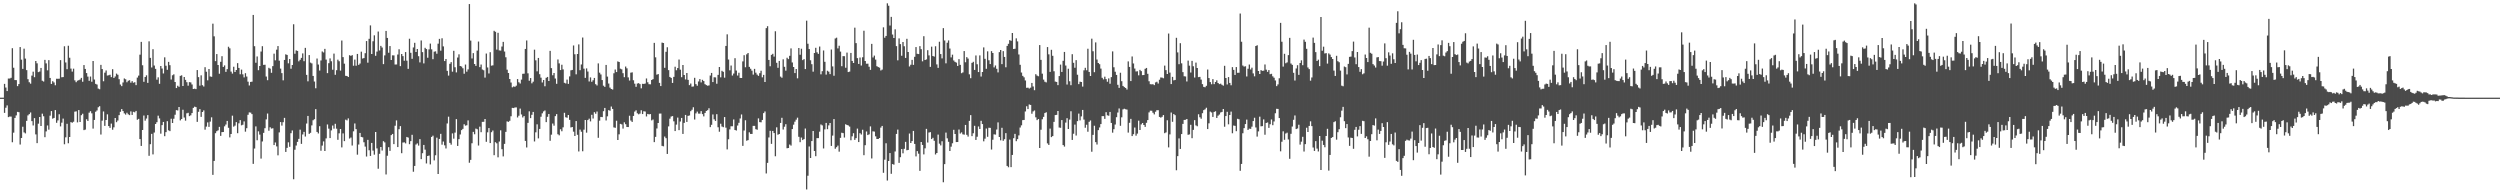 <?xml version="1.0" encoding="UTF-8"?>
<svg xmlns="http://www.w3.org/2000/svg" width="1920" height="150">
  <path d="M0 75.000h1v1.000H0zM1 75.000h1v1.000H1zM2 75.000h1v1.000H2zM3 64.434h1v22.255H3zM4 67.199h1v15.523H4zM5 69.918h1v11.014H5zM6 60.290h1v29.657H6zM7 60.321h1v29.157H7zM8 59.770h1v29.799H8zM9 37.015h1v72.226H9zM10 52.041h1v49.836H10zM11 61.499h1v29.060H11zM12 61.538h1v27.103H12zM13 66.151h1v19.764H13zM14 64.566h1v21.616H14zM15 36.128h1v74.878H15zM16 45.840h1v60.121H16zM17 52.887h1v44.426H17zM18 37.355h1v64.318H18zM19 45.002h1v57.463H19zM20 53.862h1v38.985H20zM21 60.818h1v27.823H21zM22 63.164h1v24.506H22zM23 64.232h1v22.120H23zM24 58.071h1v34.942H24zM25 55.041h1v41.300H25zM26 59.299h1v31.446H26zM27 46.824h1v56.413H27zM28 48.654h1v61.293H28zM29 55.406h1v39.593H29zM30 54.925h1v34.927H30zM31 52.157h1v44.617H31zM32 62.020h1v25.260H32zM33 62.604h1v26.676H33zM34 45.969h1v59.405H34zM35 48.682h1v52.241H35zM36 54.008h1v42.372H36zM37 46.175h1v53.413H37zM38 59.865h1v28.980H38zM39 64.460h1v20.830H39zM40 62.382h1v28.744H40zM41 63.357h1v27.218H41zM42 65.494h1v19.018H42zM43 60.461h1v33.850H43zM44 60.512h1v31.962H44zM45 60.400h1v27.352H45zM46 46.163h1v50.911H46zM47 59.332h1v34.881H47zM48 59.188h1v31.882H48zM49 35.512h1v75.284H49zM50 47.966h1v57.488H50zM51 53.148h1v41.956H51zM52 35.112h1v74.914H52zM53 44.330h1v60.868H53zM54 52.710h1v41.063H54zM55 54.989h1v39.267H55zM56 52.716h1v40.787H56zM57 61.675h1v24.069H57zM58 63.107h1v22.405H58zM59 61.947h1v32.079H59zM60 61.617h1v22.915H60zM61 61.085h1v32.617H61zM62 59.788h1v28.665H62zM63 62.793h1v24.537H63zM64 49.994h1v49.924H64zM65 52.931h1v46.620H65zM66 56.136h1v35.462H66zM67 58.831h1v34.039H67zM68 62.039h1v24.487H68zM69 58.768h1v26.650H69zM70 62.751h1v24.298H70zM71 46.860h1v51.883H71zM72 61.086h1v31.010H72zM73 64.409h1v21.404H73zM74 64.912h1v19.949H74zM75 68.054h1v14.324H75zM76 68.580h1v12.995H76zM77 49.831h1v53.472H77zM78 53.040h1v39.622H78zM79 62.403h1v23.208H79zM80 55.812h1v40.870H80zM81 54.136h1v38.020H81zM82 58.034h1v29.763H82zM83 57.789h1v39.030H83zM84 57.378h1v40.833H84zM85 59.258h1v35.652H85zM86 53.129h1v46.484H86zM87 59.866h1v37.924H87zM88 58.702h1v31.938H88zM89 56.546h1v37.294H89zM90 57.384h1v35.210H90zM91 60.833h1v27.614H91zM92 64.940h1v20.911H92zM93 66.145h1v17.643H93zM94 63.334h1v21.989H94zM95 60.243h1v26.853H95zM96 60.864h1v27.127H96zM97 63.173h1v23.420H97zM98 62.016h1v25.790H98zM99 61.609h1v26.826H99zM100 63.490h1v22.069H100zM101 62.308h1v25.951H101zM102 63.528h1v22.357H102zM103 63.153h1v23.106H103zM104 65.404h1v19.780H104zM105 59.594h1v32.343H105zM106 58.056h1v33.231H106zM107 41.963h1v64.845H107zM108 32.137h1v79.928H108zM109 50.101h1v49.743H109zM110 62.845h1v25.907H110zM111 59.116h1v33.576H111zM112 57.854h1v33.157H112zM113 63.654h1v24.776H113zM114 31.746h1v87.903H114zM115 44.433h1v66.315H115zM116 51.830h1v50.961H116zM117 37.769h1v80.796H117zM118 50.355h1v51.447H118zM119 52.899h1v42.344H119zM120 61.199h1v32.650H120zM121 59.406h1v29.411H121zM122 64.375h1v26.558H122zM123 50.665h1v51.977H123zM124 52.635h1v43.492H124zM125 56.401h1v37.244H125zM126 44.014h1v60.582H126zM127 50.497h1v50.981H127zM128 53.582h1v39.491H128zM129 47.495h1v52.613H129zM130 50.071h1v50.615H130zM131 61.101h1v30.067H131zM132 57.807h1v36.657H132zM133 57.072h1v34.103H133zM134 62.969h1v25.123H134zM135 67.656h1v16.950H135zM136 65.852h1v19.001H136zM137 66.677h1v15.494H137zM138 58.264h1v34.224H138zM139 57.850h1v33.568H139zM140 66.034h1v18.259H140zM141 59.123h1v31.119H141zM142 61.338h1v31.349H142zM143 63.105h1v23.927H143zM144 65.778h1v20.871H144zM145 63.079h1v26.110H145zM146 63.302h1v25.269H146zM147 64.868h1v21.961H147zM148 68.348h1v14.471H148zM149 68.090h1v13.841H149zM150 68.457h1v13.829H150zM151 53.796h1v39.775H151zM152 59.248h1v26.635H152zM153 65.801h1v17.991H153zM154 57.868h1v31.875H154zM155 65.431h1v20.572H155zM156 66.451h1v18.322H156zM157 51.607h1v47.999H157zM158 55.108h1v42.126H158zM159 61.710h1v32.311H159zM160 53.013h1v44.411H160zM161 58.730h1v34.656H161zM162 58.965h1v31.126H162zM163 18.183h1v116.090H163zM164 27.898h1v95.693H164zM165 46.948h1v55.327H165zM166 41.527h1v59.242H166zM167 49.938h1v50.138H167zM168 56.616h1v40.807H168zM169 47.442h1v56.920H169zM170 43.148h1v58.351H170zM171 51.429h1v49.970H171zM172 50.214h1v46.819H172zM173 55.182h1v40.443H173zM174 53.072h1v39.807H174zM175 35.891h1v62.268H175zM176 37.119h1v68.408H176zM177 54.990h1v47.899H177zM178 56.529h1v32.328H178zM179 51.271h1v45.987H179zM180 55.319h1v41.160H180zM181 53.764h1v40.021H181zM182 48.478h1v53.830H182zM183 52.181h1v42.533H183zM184 57.026h1v35.218H184zM185 53.440h1v42.830H185zM186 57.084h1v38.727H186zM187 59.435h1v33.790H187zM188 56.208h1v44.899H188zM189 58.784h1v39.676H189zM190 62.722h1v25.470H190zM191 65.653h1v20.651H191zM192 62.923h1v23.548H192zM193 62.700h1v24.940H193zM194 11.456h1v114.416H194zM195 35.499h1v78.590H195zM196 48.155h1v48.935H196zM197 43.347h1v64.375H197zM198 53.895h1v46.953H198zM199 50.667h1v52.714H199zM200 39.562h1v82.231H200zM201 35.462h1v73.206H201zM202 49.794h1v52.258H202zM203 49.699h1v48.773H203zM204 58.768h1v32.932H204zM205 61.618h1v25.565H205zM206 52.068h1v48.347H206zM207 52.718h1v45.045H207zM208 55.922h1v42.833H208zM209 50.806h1v47.683H209zM210 41.234h1v70.175H210zM211 46.345h1v63.057H211zM212 38.139h1v74.298H212zM213 35.355h1v83.926H213zM214 46.571h1v55.119H214zM215 52.683h1v41.055H215zM216 56.182h1v40.263H216zM217 61.715h1v32.153H217zM218 46.028h1v44.487H218zM219 41.717h1v74.958H219zM220 42.205h1v71.358H220zM221 48.635h1v60.700H221zM222 45.326h1v67.404H222zM223 52.766h1v49.547H223zM224 49.932h1v50.277H224zM225 18.619h1v119.081H225zM226 41.271h1v73.742H226zM227 38.683h1v73.112H227zM228 39.096h1v69.855H228zM229 47.118h1v59.551H229zM230 45.951h1v53.635H230zM231 44.458h1v66.032H231zM232 41.021h1v62.263H232zM233 47.000h1v54.272H233zM234 36.745h1v68.092H234zM235 57.515h1v37.364H235zM236 62.476h1v26.543H236zM237 42.284h1v60.501H237zM238 48.086h1v53.923H238zM239 48.667h1v47.645H239zM240 58.323h1v34.027H240zM241 62.637h1v28.903H241zM242 67.770h1v16.045H242zM243 44.934h1v56.370H243zM244 49.583h1v52.902H244zM245 54.169h1v42.738H245zM246 46.435h1v69.353H246zM247 39.550h1v72.271H247zM248 40.268h1v68.314H248zM249 37.553h1v78.434H249zM250 45.779h1v60.501H250zM251 56.180h1v39.428H251zM252 48.556h1v50.236H252zM253 44.860h1v61.151H253zM254 47.069h1v53.064H254zM255 53.542h1v42.893H255zM256 41.160h1v57.649H256zM257 57.432h1v37.638H257zM258 53.895h1v44.899H258zM259 45.838h1v61.554H259zM260 47.050h1v55.337H260zM261 54.213h1v44.841H261zM262 31.114h1v82.104H262zM263 43.896h1v58.577H263zM264 48.887h1v59.483H264zM265 58.211h1v33.668H265zM266 58.389h1v34.062H266zM267 59.139h1v31.766H267zM268 42.374h1v64.002H268zM269 42.911h1v62.737H269zM270 42.367h1v69.394H270zM271 50.509h1v50.332H271zM272 45.770h1v49.055H272zM273 50.509h1v48.649H273zM274 41.415h1v77.367H274zM275 49.833h1v61.161H275zM276 48.784h1v53.332H276zM277 39.665h1v65.486H277zM278 44.963h1v60.499H278zM279 44.616h1v64.659H279zM280 40.861h1v71.747H280zM281 31.527h1v88.701H281zM282 48.152h1v59.283H282zM283 29.824h1v85.595H283zM284 19.525h1v100.235H284zM285 41.488h1v68.287H285zM286 31.686h1v83.998H286zM287 27.140h1v91.664H287zM288 42.854h1v58.504H288zM289 39.605h1v74.378H289zM290 24.211h1v105.397H290zM291 38.759h1v79.355H291zM292 35.236h1v77.681H292zM293 36.529h1v79.092H293zM294 49.272h1v59.183H294zM295 42.568h1v66.817H295zM296 23.767h1v110.220H296zM297 29.137h1v90.471H297zM298 40.506h1v72.553H298zM299 35.401h1v80.457H299zM300 46.067h1v57.725H300zM301 42.515h1v60.352H301zM302 42.541h1v68.176H302zM303 49.581h1v47.000H303zM304 49.519h1v42.925H304zM305 41.873h1v71.073H305zM306 37.811h1v61.399H306zM307 50.779h1v46.107H307zM308 41.494h1v76.158H308zM309 43.126h1v66.365H309zM310 46.656h1v62.646H310zM311 39.983h1v70.168H311zM312 46.607h1v58.583H312zM313 52.877h1v52.813H313zM314 29.747h1v81.001H314zM315 40.562h1v67.817H315zM316 45.157h1v58.349H316zM317 36.451h1v95.429H317zM318 32.886h1v94.560H318zM319 39.948h1v71.065H319zM320 37.653h1v72.458H320zM321 43.151h1v68.691H321zM322 47.915h1v58.940H322zM323 31.083h1v91.155H323zM324 40.033h1v77.601H324zM325 48.698h1v62.592H325zM326 36.691h1v78.245H326zM327 37.669h1v87.862H327zM328 44.363h1v75.426H328zM329 37.950h1v81.492H329zM330 33.507h1v92.726H330zM331 37.908h1v67.261H331zM332 45.475h1v58.719H332zM333 39.692h1v83.483H333zM334 39.406h1v79.845H334zM335 41.276h1v64.450H335zM336 33.544h1v100.079H336zM337 29.857h1v76.824H337zM338 38.905h1v63.880H338zM339 29.394h1v81.728H339zM340 35.622h1v73.061H340zM341 46.915h1v64.715H341zM342 45.309h1v68.689H342zM343 54.430h1v40.382H343zM344 58.084h1v31.511H344zM345 49.018h1v60.698H345zM346 47.731h1v63.374H346zM347 55.048h1v47.414H347zM348 39.028h1v67.481H348zM349 51.681h1v50.162H349zM350 55.598h1v35.890H350zM351 44.190h1v67.911H351zM352 41.704h1v65.139H352zM353 50.687h1v52.564H353zM354 51.087h1v48.867H354zM355 52.431h1v46.518H355zM356 56.623h1v38.835H356zM357 49.565h1v46.938H357zM358 55.037h1v41.146H358zM359 53.294h1v39.179H359zM360 3.146h1v121.823H360zM361 31.175h1v91.592H361zM362 44.890h1v65.120H362zM363 40.800h1v60.468H363zM364 49.171h1v53.935H364zM365 50.606h1v48.140H365zM366 38.844h1v60.433H366zM367 31.912h1v79.870H367zM368 51.537h1v45.743H368zM369 49.539h1v51.969H369zM370 53.385h1v40.226H370zM371 53.966h1v39.554H371zM372 59.589h1v31.820H372zM373 41.110h1v67.776H373zM374 51.815h1v49.826H374zM375 56.426h1v41.937H375zM376 40.097h1v69.797H376zM377 50.436h1v51.101H377zM378 50.172h1v50.064H378zM379 23.677h1v95.537H379zM380 24.417h1v84.798H380zM381 38.114h1v71.954H381zM382 25.181h1v95.643H382zM383 38.705h1v69.983H383zM384 38.845h1v61.228H384zM385 35.754h1v78.843H385zM386 32.143h1v87.997H386zM387 39.561h1v70.928H387zM388 43.997h1v57.266H388zM389 53.495h1v39.728H389zM390 56.067h1v37.528H390zM391 60.659h1v32.127H391zM392 63.382h1v25.933H392zM393 67.089h1v15.756H393zM394 66.407h1v16.613H394zM395 66.665h1v15.883H395zM396 65.814h1v16.693H396zM397 60.716h1v29.519H397zM398 63.181h1v25.707H398zM399 64.159h1v19.269H399zM400 61.141h1v26.793H400zM401 56.698h1v33.510H401zM402 56.574h1v32.564H402zM403 37.606h1v70.628H403zM404 31.091h1v82.140H404zM405 56.336h1v38.034H405zM406 61.996h1v23.527H406zM407 59.978h1v30.769H407zM408 63.984h1v24.192H408zM409 62.739h1v23.226H409zM410 38.156h1v70.465H410zM411 46.351h1v55.283H411zM412 54.782h1v40.718H412zM413 44.507h1v61.777H413zM414 56.979h1v42.018H414zM415 59.651h1v30.016H415zM416 63.329h1v23.690H416zM417 61.435h1v24.133H417zM418 66.250h1v18.574H418zM419 59.746h1v34.044H419zM420 59.082h1v30.610H420zM421 62.211h1v25.351H421zM422 39.086h1v69.071H422zM423 52.323h1v51.085H423zM424 57.799h1v37.072H424zM425 56.072h1v40.465H425zM426 60.289h1v28.909H426zM427 64.380h1v23.284H427zM428 45.645h1v57.491H428zM429 48.684h1v55.255H429zM430 53.836h1v45.456H430zM431 49.716h1v51.087H431zM432 53.319h1v44.465H432zM433 63.576h1v23.066H433zM434 64.125h1v25.936H434zM435 61.153h1v29.264H435zM436 64.385h1v23.946H436zM437 58.682h1v33.390H437zM438 54.027h1v43.843H438zM439 53.715h1v43.796H439zM440 34.936h1v66.189H440zM441 41.653h1v62.811H441zM442 57.103h1v35.862H442zM443 41.458h1v62.057H443zM444 34.074h1v82.236H444zM445 53.917h1v45.635H445zM446 49.490h1v51.662H446zM447 28.846h1v87.314H447zM448 52.754h1v46.819H448zM449 59.812h1v32.338H449zM450 52.544h1v49.354H450zM451 54.932h1v37.289H451zM452 62.554h1v28.588H452zM453 59.458h1v33.799H453zM454 62.839h1v25.327H454zM455 61.626h1v29.412H455zM456 59.837h1v26.347H456zM457 64.688h1v22.649H457zM458 65.648h1v19.990H458zM459 48.712h1v57.106H459zM460 55.791h1v36.900H460zM461 57.192h1v32.623H461zM462 61.482h1v28.463H462zM463 65.777h1v19.625H463zM464 66.698h1v16.191H464zM465 49.887h1v42.608H465zM466 58.814h1v30.541H466zM467 64.146h1v20.452H467zM468 67.285h1v17.752H468zM469 68.375h1v13.449H469zM470 68.748h1v14.930H470zM471 56.254h1v41.594H471zM472 53.427h1v44.739H472zM473 55.355h1v37.347H473zM474 47.162h1v60.334H474zM475 47.609h1v55.566H475zM476 52.720h1v42.417H476zM477 53.269h1v42.293H477zM478 56.222h1v42.534H478zM479 59.274h1v34.699H479zM480 51.118h1v44.244H480zM481 52.498h1v45.031H481zM482 59.455h1v38.114H482zM483 61.835h1v27.058H483zM484 55.810h1v36.771H484zM485 55.573h1v38.051H485zM486 61.630h1v27.389H486zM487 64.270h1v21.459H487zM488 66.639h1v18.079H488zM489 64.155h1v22.860H489zM490 63.851h1v23.944H490zM491 64.619h1v22.650H491zM492 67.845h1v16.827H492zM493 64.370h1v23.226H493zM494 64.438h1v21.012H494zM495 64.149h1v21.524H495zM496 60.259h1v29.189H496zM497 63.183h1v24.314H497zM498 64.661h1v23.209H498zM499 64.749h1v22.872H499zM500 61.437h1v31.037H500zM501 60.763h1v31.050H501zM502 32.922h1v76.218H502zM503 44.046h1v61.046H503zM504 57.327h1v41.332H504zM505 56.866h1v37.575H505zM506 63.664h1v23.565H506zM507 66.096h1v21.091H507zM508 32.727h1v79.278H508zM509 33.029h1v79.360H509zM510 52.052h1v52.787H510zM511 39.787h1v66.375H511zM512 36.304h1v81.931H512zM513 53.874h1v43.208H513zM514 59.100h1v32.052H514zM515 59.856h1v29.617H515zM516 63.673h1v25.492H516zM517 59.036h1v34.152H517zM518 51.255h1v49.396H518zM519 53.975h1v41.723H519zM520 52.297h1v38.027H520zM521 45.706h1v54.251H521zM522 53.508h1v39.807H522zM523 59.270h1v31.315H523zM524 49.908h1v52.935H524zM525 57.609h1v36.765H525zM526 61.033h1v27.215H526zM527 56.054h1v37.570H527zM528 61.349h1v27.635H528zM529 65.359h1v23.301H529zM530 64.166h1v21.242H530zM531 66.553h1v17.709H531zM532 66.411h1v15.981H532zM533 59.726h1v32.090H533zM534 64.623h1v22.489H534zM535 65.826h1v19.898H535zM536 62.558h1v24.670H536zM537 60.737h1v26.580H537zM538 63.276h1v22.066H538zM539 61.302h1v26.369H539zM540 62.259h1v27.129H540zM541 64.668h1v22.087H541zM542 65.386h1v19.808H542zM543 65.865h1v18.789H543zM544 65.567h1v17.590H544zM545 58.005h1v39.656H545zM546 55.996h1v39.858H546zM547 63.007h1v24.885H547zM548 59.331h1v32.337H548zM549 59.443h1v33.441H549zM550 64.299h1v23.408H550zM551 57.512h1v40.241H551zM552 51.433h1v49.718H552zM553 59.376h1v35.636H553zM554 54.358h1v42.834H554zM555 55.120h1v42.563H555zM556 59.661h1v30.239H556zM557 35.283h1v62.783H557zM558 26.371h1v88.370H558zM559 45.706h1v61.242H559zM560 54.016h1v45.387H560zM561 50.328h1v46.622H561zM562 57.987h1v38.984H562zM563 56.459h1v35.298H563zM564 44.694h1v55.160H564zM565 54.148h1v46.081H565zM566 58.030h1v38.405H566zM567 55.866h1v38.446H567zM568 59.865h1v31.139H568zM569 59.880h1v28.032H569zM570 47.154h1v64.850H570zM571 42.388h1v57.848H571zM572 51.661h1v40.710H572zM573 41.747h1v66.334H573zM574 40.688h1v66.945H574zM575 51.367h1v50.271H575zM576 52.780h1v50.078H576zM577 54.271h1v48.602H577zM578 57.279h1v39.370H578zM579 52.887h1v43.783H579zM580 55.785h1v43.453H580zM581 57.317h1v42.299H581zM582 58.285h1v32.663H582zM583 56.201h1v37.620H583zM584 54.329h1v39.602H584zM585 59.398h1v32.719H585zM586 57.521h1v29.354H586zM587 62.952h1v22.655H587zM588 21.604h1v111.615H588zM589 20.128h1v104.945H589zM590 46.006h1v59.556H590zM591 50.904h1v49.541H591zM592 42.119h1v68.378H592zM593 41.294h1v59.251H593zM594 43.493h1v58.717H594zM595 23.998h1v96.020H595zM596 48.238h1v49.573H596zM597 52.066h1v51.424H597zM598 46.793h1v56.097H598zM599 58.854h1v35.555H599zM600 59.684h1v30.802H600zM601 45.557h1v53.922H601zM602 51.316h1v46.021H602zM603 54.276h1v41.085H603zM604 44.338h1v69.512H604zM605 45.420h1v68.224H605zM606 42.830h1v68.191H606zM607 37.151h1v74.655H607zM608 47.951h1v51.158H608zM609 51.450h1v44.308H609zM610 56.122h1v37.333H610zM611 53.010h1v38.889H611zM612 60.168h1v30.208H612zM613 36.877h1v68.177H613zM614 42.058h1v67.168H614zM615 37.420h1v68.204H615zM616 46.165h1v61.389H616zM617 45.407h1v61.417H617zM618 53.030h1v45.694H618zM619 15.885h1v129.632H619zM620 33.611h1v101.360H620zM621 37.658h1v74.840H621zM622 46.294h1v75.029H622zM623 49.280h1v59.079H623zM624 55.058h1v45.533H624zM625 40.689h1v75.260H625zM626 36.726h1v83.211H626zM627 40.200h1v65.886H627zM628 41.387h1v64.691H628zM629 35.754h1v65.342H629zM630 57.070h1v38.507H630zM631 54.681h1v41.615H631zM632 38.752h1v75.281H632zM633 47.481h1v51.915H633zM634 57.290h1v37.104H634zM635 54.306h1v44.939H635zM636 55.020h1v41.304H636zM637 56.935h1v37.514H637zM638 38.065h1v73.991H638zM639 50.972h1v53.178H639zM640 58.146h1v33.311H640zM641 29.517h1v84.714H641zM642 28.945h1v84.100H642zM643 37.182h1v74.659H643zM644 35.115h1v81.344H644zM645 39.644h1v66.249H645zM646 50.836h1v51.110H646zM647 43.087h1v59.144H647zM648 43.160h1v62.487H648zM649 52.031h1v43.419H649zM650 40.384h1v55.631H650zM651 55.334h1v41.026H651zM652 55.015h1v42.207H652zM653 40.664h1v67.065H653zM654 46.816h1v57.873H654zM655 48.398h1v53.889H655zM656 21.254h1v86.149H656zM657 33.123h1v72.987H657zM658 44.660h1v54.104H658zM659 49.084h1v60.021H659zM660 44.197h1v58.091H660zM661 50.339h1v52.979H661zM662 43.963h1v55.697H662zM663 23.586h1v95.599H663zM664 46.827h1v64.708H664zM665 48.964h1v51.992H665zM666 48.906h1v54.836H666zM667 51.238h1v51.919H667zM668 53.657h1v43.437H668zM669 33.665h1v88.058H669zM670 44.117h1v56.760H670zM671 42.712h1v58.350H671zM672 45.750h1v58.977H672zM673 50.819h1v55.925H673zM674 51.518h1v55.209H674zM675 51.945h1v54.042H675zM676 54.095h1v43.900H676zM677 53.455h1v43.261H677zM678 20.968h1v111.731H678zM679 28.960h1v93.678H679zM680 27.576h1v82.436H680zM681 2.570h1v136.070H681zM682 4.419h1v119.230H682zM683 19.626h1v97.908H683zM684 12.952h1v120.548H684zM685 26.525h1v99.460H685zM686 29.176h1v97.272H686zM687 22.533h1v93.787H687zM688 35.448h1v67.403H688zM689 46.352h1v53.173H689zM690 29.504h1v95.559H690zM691 33.894h1v86.845H691zM692 42.784h1v71.679H692zM693 32.239h1v85.520H693zM694 35.552h1v78.747H694zM695 44.484h1v64.495H695zM696 29.779h1v85.618H696zM697 39.925h1v75.209H697zM698 51.021h1v51.520H698zM699 49.707h1v60.095H699zM700 45.999h1v62.332H700zM701 49.809h1v50.736H701zM702 43.641h1v66.894H702zM703 36.134h1v83.971H703zM704 41.308h1v74.743H704zM705 41.509h1v76.491H705zM706 35.438h1v95.772H706zM707 37.791h1v71.286H707zM708 47.085h1v64.237H708zM709 27.801h1v90.801H709zM710 46.065h1v67.834H710zM711 45.631h1v53.333H711zM712 38.547h1v70.899H712zM713 42.544h1v59.254H713zM714 51.361h1v50.125H714zM715 35.818h1v70.968H715zM716 43.017h1v62.836H716zM717 43.469h1v64.681H717zM718 35.508h1v83.143H718zM719 49.472h1v68.047H719zM720 52.123h1v51.263H720zM721 32.068h1v78.250H721zM722 41.528h1v70.113H722zM723 44.874h1v63.614H723zM724 21.582h1v118.379H724zM725 31.067h1v94.997H725zM726 48.648h1v53.193H726zM727 32.826h1v73.410H727zM728 31.040h1v77.874H728zM729 37.273h1v78.716H729zM730 44.097h1v68.560H730zM731 41.983h1v68.023H731zM732 46.412h1v53.283H732zM733 47.494h1v55.435H733zM734 48.100h1v61.005H734zM735 50.657h1v58.403H735zM736 45.439h1v54.046H736zM737 49.818h1v52.711H737zM738 56.204h1v45.472H738zM739 55.627h1v47.519H739zM740 39.242h1v64.196H740zM741 47.801h1v48.166H741zM742 43.879h1v59.651H742zM743 45.017h1v59.882H743zM744 57.088h1v35.720H744zM745 60.077h1v28.368H745zM746 48.257h1v56.276H746zM747 47.439h1v54.893H747zM748 53.685h1v42.923H748zM749 42.596h1v64.865H749zM750 49.331h1v55.703H750zM751 55.335h1v41.767H751zM752 42.554h1v56.505H752zM753 58.753h1v34.018H753zM754 55.305h1v39.975H754zM755 36.395h1v72.145H755zM756 45.147h1v61.355H756zM757 52.864h1v45.854H757zM758 39.408h1v65.631H758zM759 46.284h1v51.834H759zM760 49.215h1v49.011H760zM761 39.266h1v75.554H761zM762 40.712h1v66.614H762zM763 51.761h1v51.390H763zM764 50.281h1v53.081H764zM765 52.844h1v46.632H765zM766 55.625h1v38.391H766zM767 40.041h1v65.196H767zM768 38.400h1v69.364H768zM769 49.277h1v48.858H769zM770 39.258h1v68.893H770zM771 43.740h1v63.160H771zM772 51.680h1v50.587H772zM773 35.281h1v92.137H773zM774 33.629h1v94.812H774zM775 30.806h1v76.418H775zM776 31.327h1v97.036H776zM777 25.346h1v93.634H777zM778 37.644h1v68.499H778zM779 37.443h1v65.388H779zM780 29.450h1v78.975H780zM781 31.798h1v75.050H781zM782 41.834h1v62.149H782zM783 49.769h1v48.188H783zM784 55.681h1v40.579H784zM785 58.291h1v33.985H785zM786 59.404h1v32.717H786zM787 61.803h1v23.794H787zM788 67.456h1v14.169H788zM789 67.308h1v16.444H789zM790 67.984h1v12.252H790zM791 67.311h1v13.263H791zM792 63.688h1v23.675H792zM793 66.411h1v19.161H793zM794 69.274h1v15.546H794zM795 56.974h1v33.132H795zM796 58.048h1v34.197H796zM797 58.573h1v32.833H797zM798 34.600h1v79.086H798zM799 45.995h1v53.646H799zM800 56.593h1v35.003H800zM801 61.125h1v28.631H801zM802 62.756h1v24.068H802zM803 63.271h1v22.966H803zM804 36.152h1v74.003H804zM805 41.752h1v69.562H805zM806 55.200h1v43.575H806zM807 38.237h1v67.084H807zM808 42.857h1v61.644H808zM809 54.715h1v38.864H809zM810 62.683h1v25.664H810zM811 62.920h1v25.313H811zM812 65.357h1v19.873H812zM813 58.428h1v39.527H813zM814 49.613h1v48.554H814zM815 55.256h1v36.943H815zM816 46.688h1v64.727H816zM817 39.863h1v72.714H817zM818 50.347h1v43.809H818zM819 64.921h1v25.875H819zM820 52.784h1v46.264H820zM821 62.404h1v29.466H821zM822 65.426h1v20.012H822zM823 41.619h1v65.872H823zM824 48.213h1v54.508H824zM825 52.039h1v43.630H825zM826 46.184h1v57.909H826zM827 57.403h1v35.626H827zM828 64.601h1v22.665H828zM829 62.724h1v29.743H829zM830 62.969h1v26.404H830zM831 66.523h1v17.910H831zM832 54.017h1v37.859H832zM833 52.063h1v46.048H833zM834 53.968h1v41.842H834zM835 37.447h1v63.704H835zM836 55.248h1v38.272H836zM837 58.385h1v34.107H837zM838 29.693h1v86.831H838zM839 39.375h1v64.212H839zM840 55.432h1v41.122H840zM841 32.575h1v76.593H841zM842 45.725h1v65.288H842zM843 48.406h1v51.536H843zM844 49.312h1v48.573H844zM845 52.681h1v42.582H845zM846 59.757h1v29.429H846zM847 60.996h1v28.212H847zM848 58.889h1v32.385H848zM849 60.785h1v25.363H849zM850 62.789h1v25.788H850zM851 60.222h1v28.679H851zM852 64.290h1v21.694H852zM853 59.247h1v35.141H853zM854 39.495h1v62.412H854zM855 51.671h1v47.541H855zM856 55.087h1v40.572H856zM857 57.569h1v32.461H857zM858 65.119h1v21.326H858zM859 67.457h1v15.865H859zM860 55.875h1v40.724H860zM861 62.353h1v27.744H861zM862 65.987h1v18.039H862zM863 66.901h1v16.625H863zM864 67.537h1v16.368H864zM865 68.746h1v15.411H865zM866 47.138h1v54.716H866zM867 51.425h1v42.880H867zM868 62.271h1v28.996H868zM869 43.355h1v61.136H869zM870 48.717h1v54.361H870zM871 52.642h1v45.279H871zM872 54.899h1v49.277H872zM873 54.718h1v47.898H873zM874 57.841h1v34.809H874zM875 53.658h1v46.197H875zM876 54.607h1v40.935H876zM877 57.698h1v36.760H877zM878 57.625h1v38.391H878zM879 52.826h1v44.585H879zM880 52.195h1v42.093H880zM881 56.684h1v35.508H881zM882 62.405h1v23.934H882zM883 64.688h1v20.294H883zM884 64.766h1v20.291H884zM885 64.659h1v21.912H885zM886 65.400h1v22.461H886zM887 63.294h1v22.524H887zM888 62.774h1v21.836H888zM889 64.166h1v20.481H889zM890 61.220h1v28.563H890zM891 59.476h1v30.886H891zM892 59.621h1v30.057H892zM893 60.129h1v28.252H893zM894 50.400h1v51.898H894zM895 53.872h1v47.790H895zM896 56.837h1v35.524H896zM897 25.749h1v87.446H897zM898 55.744h1v47.494H898zM899 64.571h1v21.839H899zM900 59.019h1v34.543H900zM901 61.698h1v25.905H901zM902 61.375h1v27.083H902zM903 29.025h1v101.747H903zM904 40.263h1v79.646H904zM905 49.326h1v56.971H905zM906 33.177h1v81.187H906zM907 48.625h1v54.357H907zM908 55.406h1v39.749H908zM909 58.592h1v33.513H909zM910 58.714h1v33.298H910zM911 62.546h1v28.832H911zM912 46.542h1v56.997H912zM913 50.457h1v52.749H913zM914 55.717h1v40.140H914zM915 46.741h1v59.375H915zM916 50.900h1v48.857H916zM917 59.558h1v32.691H917zM918 48.068h1v48.239H918zM919 52.220h1v44.742H919zM920 59.213h1v28.558H920zM921 59.035h1v31.012H921zM922 61.159h1v30.033H922zM923 64.618h1v22.325H923zM924 66.734h1v17.846H924zM925 67.013h1v16.957H925zM926 65.914h1v16.846H926zM927 53.407h1v45.708H927zM928 59.968h1v34.762H928zM929 63.017h1v22.711H929zM930 64.739h1v21.644H930zM931 60.757h1v29.041H931zM932 64.610h1v21.368H932zM933 62.986h1v22.442H933zM934 61.706h1v28.849H934zM935 63.722h1v25.096H935zM936 64.603h1v23.349H936zM937 64.277h1v22.096H937zM938 65.148h1v20.823H938zM939 65.807h1v17.922H939zM940 50.550h1v46.806H940zM941 59.919h1v29.217H941zM942 64.869h1v21.012H942zM943 59.176h1v36.304H943zM944 63.677h1v24.636H944zM945 65.466h1v20.248H945zM946 51.577h1v50.789H946zM947 53.639h1v42.770H947zM948 57.558h1v39.131H948zM949 51.496h1v49.259H949zM950 55.916h1v35.333H950zM951 55.856h1v35.718H951zM952 10.370h1v120.800H952zM953 32.053h1v93.845H953zM954 50.344h1v51.981H954zM955 51.135h1v47.254H955zM956 50.901h1v44.380H956zM957 58.741h1v33.112H957zM958 52.764h1v47.035H958zM959 49.573h1v49.266H959zM960 53.340h1v45.614H960zM961 51.949h1v45.341H961zM962 56.382h1v36.601H962zM963 58.606h1v31.822H963zM964 35.347h1v62.540H964zM965 34.784h1v70.123H965zM966 54.528h1v46.362H966zM967 56.817h1v32.764H967zM968 53.837h1v43.193H968zM969 54.446h1v42.411H969zM970 54.296h1v37.413H970zM971 49.484h1v54.004H971zM972 53.517h1v40.912H972zM973 55.179h1v38.863H973zM974 53.819h1v44.376H974zM975 56.974h1v38.480H975zM976 56.676h1v35.089H976zM977 58.604h1v37.568H977zM978 59.711h1v33.578H978zM979 61.803h1v25.202H979zM980 66.129h1v17.446H980zM981 64.795h1v18.852H981zM982 60.083h1v30.601H982zM983 17.552h1v98.692H983zM984 32.054h1v76.807H984zM985 51.153h1v49.701H985zM986 41.342h1v66.048H986zM987 48.610h1v53.937H987zM988 47.926h1v53.956H988zM989 42.352h1v64.777H989zM990 29.075h1v92.874H990zM991 48.813h1v53.941H991zM992 49.815h1v47.386H992zM993 55.895h1v36.130H993zM994 61.866h1v26.826H994zM995 52.568h1v46.530H995zM996 50.048h1v48.619H996zM997 57.483h1v38.331H997zM998 48.377h1v62.663H998zM999 46.343h1v62.472H999zM1000 50.058h1v54.985H1000zM1001 30.397h1v85.960H1001zM1002 32.093h1v78.596H1002zM1003 37.490h1v60.616H1003zM1004 51.830h1v49.563H1004zM1005 53.082h1v43.618H1005zM1006 61.955h1v31.221H1006zM1007 59.511h1v37.384H1007zM1008 28.859h1v84.442H1008zM1009 32.910h1v82.984H1009zM1010 40.021h1v68.348H1010zM1011 46.859h1v67.278H1011zM1012 45.814h1v70.493H1012zM1013 50.793h1v53.649H1013zM1014 13.051h1v117.517H1014zM1015 38.940h1v69.087H1015zM1016 35.827h1v75.506H1016zM1017 41.039h1v72.066H1017zM1018 40.798h1v63.662H1018zM1019 48.851h1v50.091H1019zM1020 40.996h1v90.037H1020zM1021 41.943h1v77.036H1021zM1022 43.831h1v62.122H1022zM1023 45.336h1v59.913H1023zM1024 54.242h1v39.563H1024zM1025 58.316h1v34.801H1025zM1026 42.841h1v64.399H1026zM1027 46.980h1v54.540H1027zM1028 47.814h1v51.404H1028zM1029 54.231h1v35.845H1029zM1030 65.773h1v19.211H1030zM1031 66.237h1v15.851H1031zM1032 51.087h1v42.019H1032zM1033 51.597h1v46.805H1033zM1034 57.133h1v38.144H1034zM1035 49.025h1v56.573H1035zM1036 43.698h1v68.313H1036zM1037 43.494h1v62.210H1037zM1038 39.267h1v66.702H1038zM1039 31.944h1v82.356H1039zM1040 44.115h1v55.591H1040zM1041 49.325h1v48.179H1041zM1042 39.930h1v64.839H1042zM1043 51.531h1v48.122H1043zM1044 55.167h1v41.678H1044zM1045 53.095h1v49.719H1045zM1046 57.015h1v35.753H1046zM1047 56.313h1v36.772H1047zM1048 41.881h1v64.118H1048zM1049 44.555h1v60.173H1049zM1050 47.670h1v59.306H1050zM1051 21.229h1v99.078H1051zM1052 40.547h1v67.738H1052zM1053 41.288h1v61.773H1053zM1054 49.234h1v46.813H1054zM1055 50.339h1v46.103H1055zM1056 51.878h1v39.077H1056zM1057 44.059h1v63.728H1057zM1058 43.808h1v55.736H1058zM1059 46.903h1v55.937H1059zM1060 46.985h1v53.571H1060zM1061 50.448h1v44.146H1061zM1062 47.240h1v50.293H1062zM1063 33.311h1v87.917H1063zM1064 44.683h1v64.603H1064zM1065 50.454h1v43.354H1065zM1066 40.191h1v71.076H1066zM1067 42.636h1v66.041H1067zM1068 48.993h1v53.884H1068zM1069 40.959h1v69.873H1069zM1070 45.517h1v66.158H1070zM1071 48.383h1v53.393H1071zM1072 17.577h1v105.952H1072zM1073 8.646h1v115.687H1073zM1074 25.623h1v88.977H1074zM1075 22.426h1v108.100H1075zM1076 17.115h1v117.887H1076zM1077 34.442h1v86.997H1077zM1078 37.083h1v82.575H1078zM1079 37.169h1v71.022H1079zM1080 42.023h1v65.264H1080zM1081 53.292h1v54.479H1081zM1082 39.817h1v68.087H1082zM1083 41.194h1v65.260H1083zM1084 53.343h1v47.751H1084zM1085 30.552h1v92.466H1085zM1086 42.192h1v65.479H1086zM1087 47.085h1v65.092H1087zM1088 41.879h1v75.313H1088zM1089 49.984h1v59.852H1089zM1090 48.237h1v47.845H1090zM1091 46.180h1v61.778H1091zM1092 53.745h1v44.430H1092zM1093 59.927h1v34.620H1093zM1094 45.241h1v67.433H1094zM1095 45.052h1v53.283H1095zM1096 54.340h1v43.819H1096zM1097 42.948h1v75.528H1097zM1098 44.621h1v69.004H1098zM1099 49.262h1v53.219H1099zM1100 36.845h1v76.075H1100zM1101 50.012h1v63.483H1101zM1102 49.926h1v48.798H1102zM1103 41.794h1v80.483H1103zM1104 34.124h1v84.418H1104zM1105 43.115h1v61.109H1105zM1106 34.667h1v99.425H1106zM1107 30.996h1v93.189H1107zM1108 42.772h1v68.776H1108zM1109 43.199h1v64.947H1109zM1110 40.327h1v67.461H1110zM1111 39.273h1v61.923H1111zM1112 32.943h1v87.415H1112zM1113 35.463h1v74.584H1113zM1114 56.613h1v39.198H1114zM1115 43.773h1v53.914H1115zM1116 32.326h1v76.981H1116zM1117 41.639h1v65.598H1117zM1118 42.286h1v63.674H1118zM1119 41.896h1v83.150H1119zM1120 47.682h1v51.420H1120zM1121 50.214h1v51.067H1121zM1122 33.576h1v81.614H1122zM1123 32.041h1v83.166H1123zM1124 31.455h1v76.108H1124zM1125 25.545h1v91.148H1125zM1126 48.101h1v66.157H1126zM1127 48.694h1v49.632H1127zM1128 47.272h1v66.937H1128zM1129 46.739h1v73.903H1129zM1130 45.375h1v58.681H1130zM1131 35.656h1v77.302H1131zM1132 55.302h1v48.845H1132zM1133 59.250h1v37.315H1133zM1134 33.504h1v72.052H1134zM1135 37.247h1v68.411H1135zM1136 49.230h1v50.217H1136zM1137 39.983h1v64.897H1137zM1138 51.436h1v47.986H1138zM1139 58.833h1v36.763H1139zM1140 44.147h1v63.264H1140zM1141 44.288h1v61.467H1141zM1142 43.211h1v60.692H1142zM1143 45.925h1v53.988H1143zM1144 50.655h1v49.794H1144zM1145 55.429h1v37.444H1145zM1146 42.600h1v59.116H1146zM1147 54.793h1v42.733H1147zM1148 57.372h1v37.935H1148zM1149 33.498h1v77.271H1149zM1150 34.139h1v82.283H1150zM1151 44.758h1v64.303H1151zM1152 40.923h1v61.486H1152zM1153 44.159h1v62.782H1153zM1154 47.649h1v54.019H1154zM1155 42.548h1v56.952H1155zM1156 34.692h1v79.595H1156zM1157 42.952h1v62.854H1157zM1158 52.427h1v43.484H1158zM1159 50.541h1v50.066H1159zM1160 59.385h1v37.638H1160zM1161 60.264h1v32.495H1161zM1162 45.120h1v64.683H1162zM1163 52.285h1v48.681H1163zM1164 54.254h1v41.543H1164zM1165 32.412h1v73.384H1165zM1166 45.697h1v51.779H1166zM1167 47.148h1v50.466H1167zM1168 29.614h1v86.761H1168zM1169 28.158h1v84.074H1169zM1170 39.474h1v71.417H1170zM1171 15.997h1v118.716H1171zM1172 37.890h1v78.843H1172zM1173 43.169h1v60.609H1173zM1174 29.848h1v92.633H1174zM1175 25.388h1v96.945H1175zM1176 41.219h1v69.525H1176zM1177 50.556h1v48.360H1177zM1178 54.690h1v38.395H1178zM1179 55.922h1v35.040H1179zM1180 57.748h1v33.417H1180zM1181 62.130h1v26.505H1181zM1182 67.116h1v16.194H1182zM1183 68.660h1v14.616H1183zM1184 68.175h1v12.560H1184zM1185 68.153h1v13.648H1185zM1186 64.864h1v25.517H1186zM1187 64.219h1v24.126H1187zM1188 64.461h1v19.908H1188zM1189 66.700h1v18.937H1189zM1190 61.204h1v28.027H1190zM1191 63.659h1v25.116H1191zM1192 50.168h1v46.927H1192zM1193 39.059h1v70.964H1193zM1194 57.357h1v35.532H1194zM1195 64.747h1v21.227H1195zM1196 63.236h1v24.311H1196zM1197 65.514h1v19.033H1197zM1198 65.381h1v18.694H1198zM1199 41.255h1v70.580H1199zM1200 51.933h1v49.517H1200zM1201 55.797h1v39.281H1201zM1202 41.636h1v63.095H1202zM1203 54.909h1v42.653H1203zM1204 59.333h1v30.692H1204zM1205 64.092h1v23.622H1205zM1206 62.946h1v23.868H1206zM1207 67.003h1v18.540H1207zM1208 59.276h1v32.878H1208zM1209 60.679h1v30.096H1209zM1210 61.591h1v26.988H1210zM1211 37.826h1v66.451H1211zM1212 50.030h1v51.545H1212zM1213 60.302h1v34.719H1213zM1214 55.500h1v38.937H1214zM1215 58.744h1v32.422H1215zM1216 64.668h1v22.513H1216zM1217 47.157h1v58.709H1217zM1218 46.446h1v56.879H1218zM1219 50.490h1v51.237H1219zM1220 51.060h1v48.050H1220zM1221 51.002h1v50.948H1221zM1222 61.262h1v27.251H1222zM1223 61.041h1v30.293H1223zM1224 61.565h1v30.645H1224zM1225 63.287h1v26.176H1225zM1226 55.588h1v39.524H1226zM1227 48.903h1v54.598H1227zM1228 48.692h1v53.489H1228zM1229 44.745h1v59.819H1229zM1230 40.789h1v62.336H1230zM1231 53.917h1v41.532H1231zM1232 61.191h1v33.708H1232zM1233 34.597h1v75.618H1233zM1234 50.336h1v53.545H1234zM1235 59.986h1v30.552H1235zM1236 32.116h1v81.123H1236zM1237 52.299h1v53.574H1237zM1238 55.755h1v40.087H1238zM1239 53.152h1v41.730H1239zM1240 61.604h1v29.163H1240zM1241 62.045h1v24.837H1241zM1242 62.254h1v26.575H1242zM1243 62.324h1v27.778H1243zM1244 60.329h1v29.012H1244zM1245 58.775h1v28.896H1245zM1246 61.513h1v25.580H1246zM1247 63.345h1v23.728H1247zM1248 45.764h1v58.933H1248zM1249 56.175h1v37.812H1249zM1250 60.504h1v30.619H1250zM1251 59.303h1v31.001H1251zM1252 66.082h1v17.450H1252zM1253 66.321h1v17.602H1253zM1254 52.636h1v41.840H1254zM1255 54.405h1v40.192H1255zM1256 64.334h1v21.703H1256zM1257 65.373h1v18.467H1257zM1258 67.243h1v14.838H1258zM1259 67.939h1v14.617H1259zM1260 53.448h1v42.918H1260zM1261 50.654h1v49.400H1261zM1262 51.825h1v42.155H1262zM1263 48.423h1v51.642H1263zM1264 38.833h1v70.927H1264zM1265 49.172h1v49.856H1265zM1266 53.930h1v42.778H1266zM1267 51.363h1v49.965H1267zM1268 58.208h1v37.654H1268zM1269 57.522h1v34.789H1269zM1270 52.851h1v45.823H1270zM1271 51.041h1v47.037H1271zM1272 60.795h1v35.291H1272zM1273 56.487h1v39.384H1273zM1274 51.700h1v44.964H1274zM1275 51.699h1v45.436H1275zM1276 60.897h1v28.549H1276zM1277 64.431h1v20.853H1277zM1278 64.216h1v19.998H1278zM1279 62.556h1v24.192H1279zM1280 63.984h1v23.190H1280zM1281 65.182h1v19.619H1281zM1282 62.314h1v24.051H1282zM1283 62.246h1v24.045H1283zM1284 63.912h1v21.281H1284zM1285 61.986h1v28.748H1285zM1286 63.558h1v24.354H1286zM1287 65.222h1v18.788H1287zM1288 56.638h1v38.903H1288zM1289 53.364h1v46.189H1289zM1290 53.762h1v43.846H1290zM1291 24.826h1v91.124H1291zM1292 34.254h1v78.993H1292zM1293 55.367h1v45.560H1293zM1294 63.057h1v23.997H1294zM1295 63.308h1v20.101H1295zM1296 65.803h1v18.586H1296zM1297 32.762h1v80.089H1297zM1298 39.997h1v76.552H1298zM1299 50.505h1v61.547H1299zM1300 42.321h1v58.072H1300zM1301 38.885h1v70.922H1301zM1302 52.769h1v46.629H1302zM1303 58.044h1v34.368H1303zM1304 60.022h1v31.817H1304zM1305 61.406h1v26.950H1305zM1306 64.512h1v22.280H1306zM1307 54.008h1v45.294H1307zM1308 53.109h1v42.383H1308zM1309 55.351h1v37.653H1309zM1310 46.546h1v54.563H1310zM1311 57.954h1v34.170H1311zM1312 59.551h1v30.841H1312zM1313 47.608h1v50.607H1313zM1314 58.924h1v36.114H1314zM1315 64.067h1v23.816H1315zM1316 60.881h1v29.579H1316zM1317 61.158h1v30.101H1317zM1318 65.525h1v21.015H1318zM1319 67.637h1v16.239H1319zM1320 67.328h1v16.281H1320zM1321 66.200h1v16.811H1321zM1322 53.867h1v44.772H1322zM1323 59.471h1v29.408H1323zM1324 66.237h1v20.421H1324zM1325 59.220h1v32.073H1325zM1326 62.451h1v29.370H1326zM1327 61.559h1v26.812H1327zM1328 59.786h1v32.083H1328zM1329 60.809h1v31.556H1329zM1330 64.141h1v23.374H1330zM1331 64.214h1v24.948H1331zM1332 64.043h1v20.641H1332zM1333 65.684h1v18.052H1333zM1334 58.384h1v33.929H1334zM1335 56.317h1v36.095H1335zM1336 64.997h1v21.966H1336zM1337 60.454h1v28.762H1337zM1338 62.579h1v27.792H1338zM1339 63.792h1v26.373H1339zM1340 52.804h1v45.375H1340zM1341 46.950h1v54.904H1341zM1342 56.701h1v42.260H1342zM1343 60.636h1v34.333H1343zM1344 54.082h1v40.727H1344zM1345 57.901h1v32.494H1345zM1346 60.673h1v31.342H1346zM1347 33.306h1v84.072H1347zM1348 49.376h1v54.980H1348zM1349 57.512h1v42.873H1349zM1350 45.906h1v51.891H1350zM1351 56.897h1v39.969H1351zM1352 57.411h1v31.303H1352zM1353 52.651h1v44.777H1353zM1354 59.219h1v34.598H1354zM1355 62.787h1v27.753H1355zM1356 57.800h1v34.561H1356zM1357 61.739h1v25.988H1357zM1358 64.176h1v24.233H1358zM1359 45.529h1v64.093H1359zM1360 44.581h1v57.373H1360zM1361 50.134h1v46.266H1361zM1362 42.607h1v66.128H1362zM1363 42.100h1v63.958H1363zM1364 52.758h1v48.107H1364zM1365 51.749h1v49.185H1365zM1366 47.018h1v53.261H1366zM1367 53.976h1v37.026H1367zM1368 53.461h1v43.465H1368zM1369 53.700h1v43.128H1369zM1370 57.921h1v34.842H1370zM1371 59.573h1v30.953H1371zM1372 57.570h1v35.392H1372zM1373 56.225h1v34.750H1373zM1374 62.737h1v26.097H1374zM1375 64.146h1v21.860H1375zM1376 67.257h1v17.303H1376zM1377 25.721h1v100.142H1377zM1378 14.974h1v113.753H1378zM1379 46.692h1v55.984H1379zM1380 54.821h1v40.777H1380zM1381 41.613h1v63.151H1381zM1382 44.077h1v63.158H1382zM1383 43.089h1v58.870H1383zM1384 18.870h1v96.028H1384zM1385 40.757h1v62.368H1385zM1386 52.561h1v56.314H1386zM1387 49.098h1v47.964H1387zM1388 57.071h1v35.715H1388zM1389 57.753h1v31.989H1389zM1390 41.951h1v64.712H1390zM1391 49.413h1v55.108H1391zM1392 56.609h1v42.578H1392zM1393 39.988h1v72.185H1393zM1394 45.075h1v62.325H1394zM1395 44.630h1v59.607H1395zM1396 38.204h1v68.838H1396zM1397 54.933h1v43.257H1397zM1398 58.971h1v28.168H1398zM1399 56.087h1v33.792H1399zM1400 54.711h1v35.090H1400zM1401 61.862h1v26.403H1401zM1402 37.434h1v69.782H1402zM1403 42.328h1v74.920H1403zM1404 39.550h1v62.534H1404zM1405 49.570h1v52.047H1405zM1406 48.493h1v56.719H1406zM1407 51.635h1v51.902H1407zM1408 30.999h1v97.170H1408zM1409 30.598h1v100.811H1409zM1410 36.950h1v72.423H1410zM1411 41.230h1v72.203H1411zM1412 50.635h1v49.690H1412zM1413 58.649h1v38.363H1413zM1414 48.652h1v50.680H1414zM1415 31.944h1v84.787H1415zM1416 31.206h1v75.468H1416zM1417 32.410h1v70.637H1417zM1418 33.093h1v73.879H1418zM1419 58.421h1v34.092H1419zM1420 58.517h1v33.583H1420zM1421 42.770h1v70.416H1421zM1422 43.134h1v58.874H1422zM1423 53.049h1v41.301H1423zM1424 49.206h1v49.561H1424zM1425 51.475h1v40.687H1425zM1426 54.447h1v36.389H1426zM1427 44.016h1v55.857H1427zM1428 46.669h1v55.760H1428zM1429 48.889h1v49.090H1429zM1430 36.338h1v82.502H1430zM1431 37.458h1v75.283H1431zM1432 37.209h1v73.238H1432zM1433 35.040h1v77.034H1433zM1434 44.115h1v58.375H1434zM1435 50.452h1v42.406H1435zM1436 44.657h1v57.989H1436zM1437 45.530h1v56.431H1437zM1438 49.464h1v47.372H1438zM1439 42.150h1v57.799H1439zM1440 47.319h1v51.966H1440zM1441 53.722h1v45.700H1441zM1442 34.631h1v68.743H1442zM1443 43.844h1v62.625H1443zM1444 44.235h1v56.047H1444zM1445 29.187h1v76.063H1445zM1446 37.059h1v69.128H1446zM1447 46.016h1v56.012H1447zM1448 53.031h1v45.777H1448zM1449 53.386h1v45.838H1449zM1450 51.830h1v42.658H1450zM1451 49.361h1v45.074H1451zM1452 34.152h1v76.259H1452zM1453 38.801h1v71.411H1453zM1454 45.321h1v64.791H1454zM1455 42.160h1v69.162H1455zM1456 45.668h1v60.577H1456zM1457 52.924h1v48.554H1457zM1458 36.106h1v81.975H1458zM1459 46.759h1v59.741H1459zM1460 48.704h1v50.229H1460zM1461 37.872h1v71.589H1461zM1462 41.938h1v66.502H1462zM1463 43.795h1v64.505H1463zM1464 33.834h1v79.266H1464zM1465 35.009h1v78.119H1465zM1466 45.487h1v55.625H1466zM1467 16.122h1v119.948H1467zM1468 22.459h1v99.961H1468zM1469 42.446h1v72.666H1469zM1470 2.566h1v133.376H1470zM1471 3.406h1v125.898H1471zM1472 31.494h1v88.384H1472zM1473 30.174h1v91.320H1473zM1474 39.244h1v81.566H1474zM1475 39.586h1v76.015H1475zM1476 43.246h1v64.161H1476zM1477 49.758h1v48.249H1477zM1478 50.493h1v47.903H1478zM1479 22.141h1v103.812H1479zM1480 27.315h1v92.600H1480zM1481 40.604h1v63.968H1481zM1482 43.625h1v58.395H1482zM1483 45.588h1v54.018H1483zM1484 46.139h1v53.981H1484zM1485 40.415h1v70.546H1485zM1486 45.191h1v59.215H1486zM1487 55.036h1v43.676H1487zM1488 45.238h1v67.014H1488zM1489 43.118h1v69.823H1489zM1490 50.546h1v47.409H1490zM1491 49.884h1v48.168H1491zM1492 43.509h1v66.177H1492zM1493 46.296h1v58.889H1493zM1494 53.091h1v51.918H1494zM1495 42.780h1v64.644H1495zM1496 51.222h1v47.543H1496zM1497 53.837h1v55.253H1497zM1498 44.033h1v83.141H1498zM1499 46.608h1v63.368H1499zM1500 46.538h1v58.622H1500zM1501 28.288h1v88.840H1501zM1502 25.459h1v89.641H1502zM1503 39.984h1v70.069H1503zM1504 40.933h1v81.322H1504zM1505 41.135h1v69.167H1505zM1506 39.722h1v69.960H1506zM1507 31.511h1v81.559H1507zM1508 41.904h1v70.533H1508zM1509 53.866h1v39.687H1509zM1510 44.543h1v61.604H1510zM1511 45.995h1v55.707H1511zM1512 51.156h1v50.202H1512zM1513 34.283h1v84.881H1513zM1514 40.871h1v67.802H1514zM1515 50.970h1v52.442H1515zM1516 44.826h1v77.734H1516zM1517 43.880h1v75.654H1517zM1518 44.325h1v69.872H1518zM1519 27.822h1v79.945H1519zM1520 32.264h1v80.701H1520zM1521 51.248h1v55.000H1521zM1522 49.155h1v58.201H1522zM1523 46.725h1v57.798H1523zM1524 49.628h1v50.858H1524zM1525 47.293h1v54.588H1525zM1526 44.602h1v56.521H1526zM1527 62.081h1v33.411H1527zM1528 57.447h1v40.031H1528zM1529 45.578h1v66.211H1529zM1530 45.212h1v65.056H1530zM1531 50.531h1v54.663H1531zM1532 35.207h1v75.867H1532zM1533 50.637h1v55.357H1533zM1534 56.240h1v37.490H1534zM1535 40.111h1v73.397H1535zM1536 47.565h1v53.335H1536zM1537 52.131h1v43.760H1537zM1538 40.833h1v59.388H1538zM1539 52.820h1v47.239H1539zM1540 55.149h1v41.165H1540zM1541 48.690h1v51.139H1541zM1542 56.142h1v36.997H1542zM1543 59.962h1v29.890H1543zM1544 18.054h1v95.581H1544zM1545 40.977h1v66.210H1545zM1546 49.268h1v46.685H1546zM1547 44.108h1v61.866H1547zM1548 50.665h1v53.389H1548zM1549 50.076h1v49.171H1549zM1550 47.818h1v51.071H1550zM1551 52.882h1v49.991H1551zM1552 54.006h1v48.610H1552zM1553 51.176h1v40.158H1553zM1554 48.953h1v42.380H1554zM1555 58.372h1v30.810H1555zM1556 49.327h1v60.946H1556zM1557 45.491h1v61.376H1557zM1558 53.993h1v47.180H1558zM1559 45.217h1v61.956H1559zM1560 43.975h1v63.110H1560zM1561 49.752h1v55.042H1561zM1562 33.723h1v79.425H1562zM1563 32.729h1v93.367H1563zM1564 34.878h1v82.777H1564zM1565 36.039h1v64.076H1565zM1566 32.368h1v85.806H1566zM1567 43.245h1v64.589H1567zM1568 47.215h1v49.517H1568zM1569 37.829h1v77.518H1569zM1570 38.875h1v69.424H1570zM1571 42.613h1v62.448H1571zM1572 53.442h1v45.591H1572zM1573 54.993h1v41.818H1573zM1574 60.855h1v31.838H1574zM1575 61.896h1v29.448H1575zM1576 62.984h1v22.908H1576zM1577 67.267h1v14.085H1577zM1578 68.187h1v13.021H1578zM1579 67.876h1v12.767H1579zM1580 69.194h1v12.126H1580zM1581 63.331h1v25.468H1581zM1582 65.545h1v21.753H1582zM1583 67.452h1v14.362H1583zM1584 59.266h1v29.288H1584zM1585 57.329h1v34.326H1585zM1586 57.253h1v32.772H1586zM1587 34.368h1v76.169H1587zM1588 47.986h1v55.714H1588zM1589 62.131h1v29.271H1589zM1590 62.237h1v31.488H1590zM1591 63.997h1v24.617H1591zM1592 63.785h1v23.724H1592zM1593 46.111h1v62.175H1593zM1594 42.043h1v72.942H1594zM1595 53.052h1v46.444H1595zM1596 42.367h1v59.699H1596zM1597 39.235h1v62.924H1597zM1598 54.259h1v38.969H1598zM1599 62.999h1v24.671H1599zM1600 62.683h1v26.355H1600zM1601 64.290h1v22.419H1601zM1602 62.940h1v26.170H1602zM1603 54.672h1v41.877H1603zM1604 57.902h1v34.529H1604zM1605 55.155h1v36.837H1605zM1606 44.102h1v59.033H1606zM1607 55.047h1v37.240H1607zM1608 63.306h1v25.509H1608zM1609 53.766h1v42.873H1609zM1610 58.480h1v35.244H1610zM1611 65.708h1v19.624H1611zM1612 45.914h1v60.382H1612zM1613 47.532h1v52.604H1613zM1614 54.937h1v42.892H1614zM1615 48.857h1v48.819H1615zM1616 57.421h1v34.600H1616zM1617 63.030h1v23.872H1617zM1618 63.651h1v27.579H1618zM1619 60.477h1v30.388H1619zM1620 64.371h1v23.866H1620zM1621 57.771h1v34.988H1621zM1622 60.255h1v34.076H1622zM1623 57.034h1v32.774H1623zM1624 49.927h1v52.018H1624zM1625 56.691h1v38.723H1625zM1626 62.102h1v29.611H1626zM1627 35.073h1v78.794H1627zM1628 42.872h1v66.708H1628zM1629 56.096h1v41.632H1629zM1630 34.070h1v77.858H1630zM1631 38.836h1v73.359H1631zM1632 54.884h1v36.764H1632zM1633 57.131h1v36.171H1633zM1634 53.246h1v44.019H1634zM1635 61.544h1v26.184H1635zM1636 60.894h1v30.510H1636zM1637 58.752h1v37.142H1637zM1638 62.753h1v27.058H1638zM1639 62.402h1v25.941H1639zM1640 56.249h1v37.215H1640zM1641 61.397h1v28.127H1641zM1642 62.122h1v30.313H1642zM1643 47.909h1v49.717H1643zM1644 55.143h1v38.188H1644zM1645 52.674h1v39.648H1645zM1646 61.596h1v24.823H1646zM1647 60.296h1v23.704H1647zM1648 65.198h1v18.624H1648zM1649 52.193h1v41.652H1649zM1650 62.047h1v28.273H1650zM1651 62.490h1v21.989H1651zM1652 66.475h1v19.200H1652zM1653 68.939h1v14.514H1653zM1654 68.008h1v14.091H1654zM1655 54.058h1v47.723H1655zM1656 53.794h1v33.921H1656zM1657 60.657h1v28.678H1657zM1658 58.321h1v36.465H1658zM1659 54.920h1v37.008H1659zM1660 55.257h1v35.654H1660zM1661 55.433h1v39.581H1661zM1662 54.550h1v38.911H1662zM1663 57.623h1v32.938H1663zM1664 52.329h1v44.827H1664zM1665 56.827h1v37.874H1665zM1666 57.317h1v31.368H1666zM1667 58.244h1v34.179H1667zM1668 57.460h1v36.108H1668zM1669 59.973h1v32.277H1669zM1670 66.651h1v16.741H1670zM1671 66.352h1v16.056H1671zM1672 62.678h1v20.587H1672zM1673 58.411h1v31.272H1673zM1674 58.226h1v32.771H1674zM1675 61.324h1v26.299H1675zM1676 62.890h1v26.455H1676zM1677 62.903h1v26.382H1677zM1678 64.374h1v21.153H1678zM1679 66.052h1v23.211H1679zM1680 62.741h1v26.728H1680zM1681 62.127h1v25.680H1681zM1682 66.579h1v20.839H1682zM1683 62.985h1v28.957H1683zM1684 59.917h1v31.912H1684zM1685 59.820h1v31.377H1685zM1686 34.238h1v78.965H1686zM1687 52.552h1v51.782H1687zM1688 57.621h1v34.839H1688zM1689 57.141h1v37.697H1689zM1690 63.549h1v23.904H1690zM1691 64.743h1v21.496H1691zM1692 30.607h1v91.995H1692zM1693 41.074h1v76.270H1693zM1694 50.216h1v53.951H1694zM1695 32.315h1v77.385H1695zM1696 50.211h1v54.427H1696zM1697 53.636h1v43.272H1697zM1698 58.531h1v32.826H1698zM1699 59.960h1v29.191H1699zM1700 64.513h1v24.214H1700zM1701 46.282h1v54.879H1701zM1702 50.341h1v51.451H1702zM1703 55.183h1v39.232H1703zM1704 45.321h1v61.851H1704zM1705 47.182h1v55.121H1705zM1706 53.712h1v39.482H1706zM1707 49.794h1v49.004H1707zM1708 52.852h1v44.469H1708zM1709 59.061h1v36.518H1709zM1710 56.007h1v34.359H1710zM1711 57.976h1v32.250H1711zM1712 64.197h1v23.251H1712zM1713 63.874h1v20.013H1713zM1714 65.541h1v19.681H1714zM1715 65.801h1v17.401H1715zM1716 63.576h1v25.227H1716zM1717 53.910h1v40.805H1717zM1718 65.187h1v19.307H1718zM1719 65.487h1v16.749H1719zM1720 61.502h1v26.749H1720zM1721 62.182h1v24.226H1721zM1722 64.791h1v18.822H1722zM1723 62.280h1v27.629H1723zM1724 63.368h1v25.922H1724zM1725 63.979h1v23.986H1725zM1726 66.784h1v17.009H1726zM1727 67.803h1v14.984H1727zM1728 68.089h1v14.125H1728zM1729 54.601h1v39.980H1729zM1730 57.984h1v28.420H1730zM1731 63.535h1v21.982H1731zM1732 57.879h1v35.656H1732zM1733 60.472h1v28.186H1733zM1734 65.466h1v19.618H1734zM1735 53.720h1v44.431H1735zM1736 55.340h1v43.436H1736zM1737 59.071h1v32.772H1737zM1738 54.114h1v43.291H1738zM1739 57.429h1v36.120H1739zM1740 59.360h1v34.046H1740zM1741 27.273h1v86.278H1741zM1742 14.489h1v102.482H1742zM1743 48.280h1v51.578H1743zM1744 51.536h1v45.266H1744zM1745 55.979h1v37.122H1745zM1746 61.349h1v30.894H1746zM1747 61.080h1v32.734H1747zM1748 48.030h1v55.020H1748zM1749 51.678h1v47.175H1749zM1750 51.529h1v43.865H1750zM1751 56.522h1v41.015H1751zM1752 58.360h1v34.558H1752zM1753 60.031h1v32.263H1753zM1754 38.644h1v65.470H1754zM1755 49.981h1v51.561H1755zM1756 53.083h1v40.852H1756zM1757 50.186h1v52.236H1757zM1758 50.868h1v53.416H1758zM1759 57.791h1v39.370H1759zM1760 54.291h1v43.996H1760zM1761 57.275h1v39.466H1761zM1762 60.246h1v30.849H1762zM1763 59.232h1v34.853H1763zM1764 61.198h1v28.772H1764zM1765 60.633h1v25.154H1765zM1766 62.562h1v24.860H1766zM1767 60.047h1v30.279H1767zM1768 58.380h1v31.555H1768zM1769 59.994h1v29.115H1769zM1770 63.867h1v23.016H1770zM1771 65.195h1v18.178H1771zM1772 61.558h1v24.132H1772zM1773 56.907h1v32.033H1773zM1774 56.997h1v30.919H1774zM1775 59.188h1v29.640H1775zM1776 59.046h1v27.301H1776zM1777 59.489h1v28.822H1777zM1778 61.579h1v25.388H1778zM1779 51.092h1v46.386H1779zM1780 43.681h1v59.377H1780zM1781 55.496h1v36.674H1781zM1782 62.221h1v25.271H1782zM1783 66.266h1v20.946H1783zM1784 66.421h1v16.829H1784zM1785 67.942h1v13.049H1785zM1786 68.732h1v12.507H1786zM1787 70.358h1v10.422H1787zM1788 70.752h1v9.382H1788zM1789 70.587h1v8.080H1789zM1790 70.847h1v8.300H1790zM1791 71.719h1v6.416H1791zM1792 71.346h1v6.681H1792zM1793 71.965h1v7.153H1793zM1794 70.936h1v8.554H1794zM1795 71.289h1v7.179H1795zM1796 72.430h1v6.148H1796zM1797 71.478h1v7.530H1797zM1798 72.308h1v5.494H1798zM1799 68.688h1v14.611H1799zM1800 68.203h1v13.029H1800zM1801 69.646h1v10.776H1801zM1802 70.498h1v8.530H1802zM1803 70.729h1v8.184H1803zM1804 70.967h1v7.882H1804zM1805 71.683h1v6.430H1805zM1806 58.252h1v35.124H1806zM1807 52.694h1v44.192H1807zM1808 59.166h1v32.372H1808zM1809 61.777h1v27.037H1809zM1810 66.784h1v17.615H1810zM1811 66.402h1v16.498H1811zM1812 65.227h1v18.183H1812zM1813 66.542h1v16.342H1813zM1814 68.681h1v12.506H1814zM1815 70.053h1v9.866H1815zM1816 70.067h1v10.123H1816zM1817 67.829h1v13.956H1817zM1818 69.605h1v10.711H1818zM1819 71.242h1v8.339H1819zM1820 67.504h1v16.161H1820zM1821 68.736h1v12.866H1821zM1822 70.090h1v10.071H1822zM1823 71.232h1v7.807H1823zM1824 70.913h1v7.568H1824zM1825 71.159h1v7.278H1825zM1826 71.745h1v5.819H1826zM1827 71.701h1v6.309H1827zM1828 71.636h1v6.287H1828zM1829 71.993h1v6.176H1829zM1830 71.562h1v6.823H1830zM1831 71.124h1v7.697H1831zM1832 64.739h1v20.586H1832zM1833 54.657h1v38.447H1833zM1834 43.448h1v56.417H1834zM1835 43.087h1v55.988H1835zM1836 53.001h1v38.625H1836zM1837 61.739h1v24.865H1837zM1838 63.599h1v22.111H1838zM1839 63.991h1v19.692H1839zM1840 64.403h1v18.613H1840zM1841 67.000h1v15.325H1841zM1842 66.526h1v17.174H1842zM1843 68.285h1v13.749H1843zM1844 67.699h1v13.963H1844zM1845 67.258h1v14.521H1845zM1846 68.695h1v13.314H1846zM1847 69.768h1v11.316H1847zM1848 69.117h1v12.025H1848zM1849 68.507h1v12.580H1849zM1850 68.305h1v11.861H1850zM1851 70.580h1v9.231H1851zM1852 71.327h1v7.745H1852zM1853 71.616h1v6.462H1853zM1854 71.979h1v6.256H1854zM1855 71.206h1v7.798H1855zM1856 69.758h1v9.825H1856zM1857 70.073h1v10.361H1857zM1858 70.350h1v8.951H1858zM1859 71.048h1v7.251H1859zM1860 71.746h1v6.346H1860zM1861 70.853h1v7.355H1861zM1862 70.888h1v7.828H1862zM1863 71.021h1v8.585H1863zM1864 71.526h1v8.471H1864zM1865 72.477h1v4.913H1865zM1866 72.477h1v4.602H1866zM1867 72.956h1v4.051H1867zM1868 72.516h1v4.739H1868zM1869 72.502h1v4.682H1869zM1870 72.521h1v5.364H1870zM1871 72.609h1v4.946H1871zM1872 73.546h1v4.110H1872zM1873 73.438h1v2.976H1873zM1874 73.343h1v3.151H1874zM1875 73.203h1v4.203H1875zM1876 73.119h1v4.195H1876zM1877 73.082h1v3.339H1877zM1878 73.558h1v2.573H1878zM1879 74.083h1v1.640H1879zM1880 74.513h1v1.048H1880zM1881 74.511h1v1.000H1881zM1882 74.650h1v1.000H1882zM1883 74.768h1v1.000H1883zM1884 74.880h1v1.000H1884zM1885 74.905h1v1.000H1885zM1886 74.925h1v1.000H1886zM1887 74.923h1v1.000H1887zM1888 74.965h1v1.000H1888zM1889 74.962h1v1.000H1889zM1890 74.965h1v1.000H1890zM1891 74.974h1v1.000H1891zM1892 74.982h1v1.000H1892zM1893 74.986h1v1.000H1893zM1894 74.991h1v1.000H1894zM1895 74.993h1v1.000H1895zM1896 74.993h1v1.000H1896zM1897 74.996h1v1.000H1897zM1898 74.997h1v1.000H1898zM1899 74.998h1v1.000H1899zM1900 74.999h1v1.000H1900zM1901 74.999h1v1.000H1901zM1902 75.000h1v1.000H1902zM1903 75.000h1v1.000H1903zM1904 75.000h1v1.000H1904zM1905 75.000h1v1.000H1905zM1906 75.000h1v1.000H1906zM1907 75.000h1v1.000H1907zM1908 75.000h1v1.000H1908zM1909 75.000h1v1.000H1909zM1910 75.000h1v1.000H1910zM1911 75.000h1v1.000H1911zM1912 75.000h1v1.000H1912zM1913 75.000h1v1.000H1913zM1914 75.000h1v1.000H1914zM1915 75.000h1v1.000H1915zM1916 75.000h1v1.000H1916zM1917 75.000h1v1.000H1917zM1918 75.000h1v1.000H1918zM1919 75.000h1v1.000H1919z" fill="#4a4a4a"></path>
</svg>
